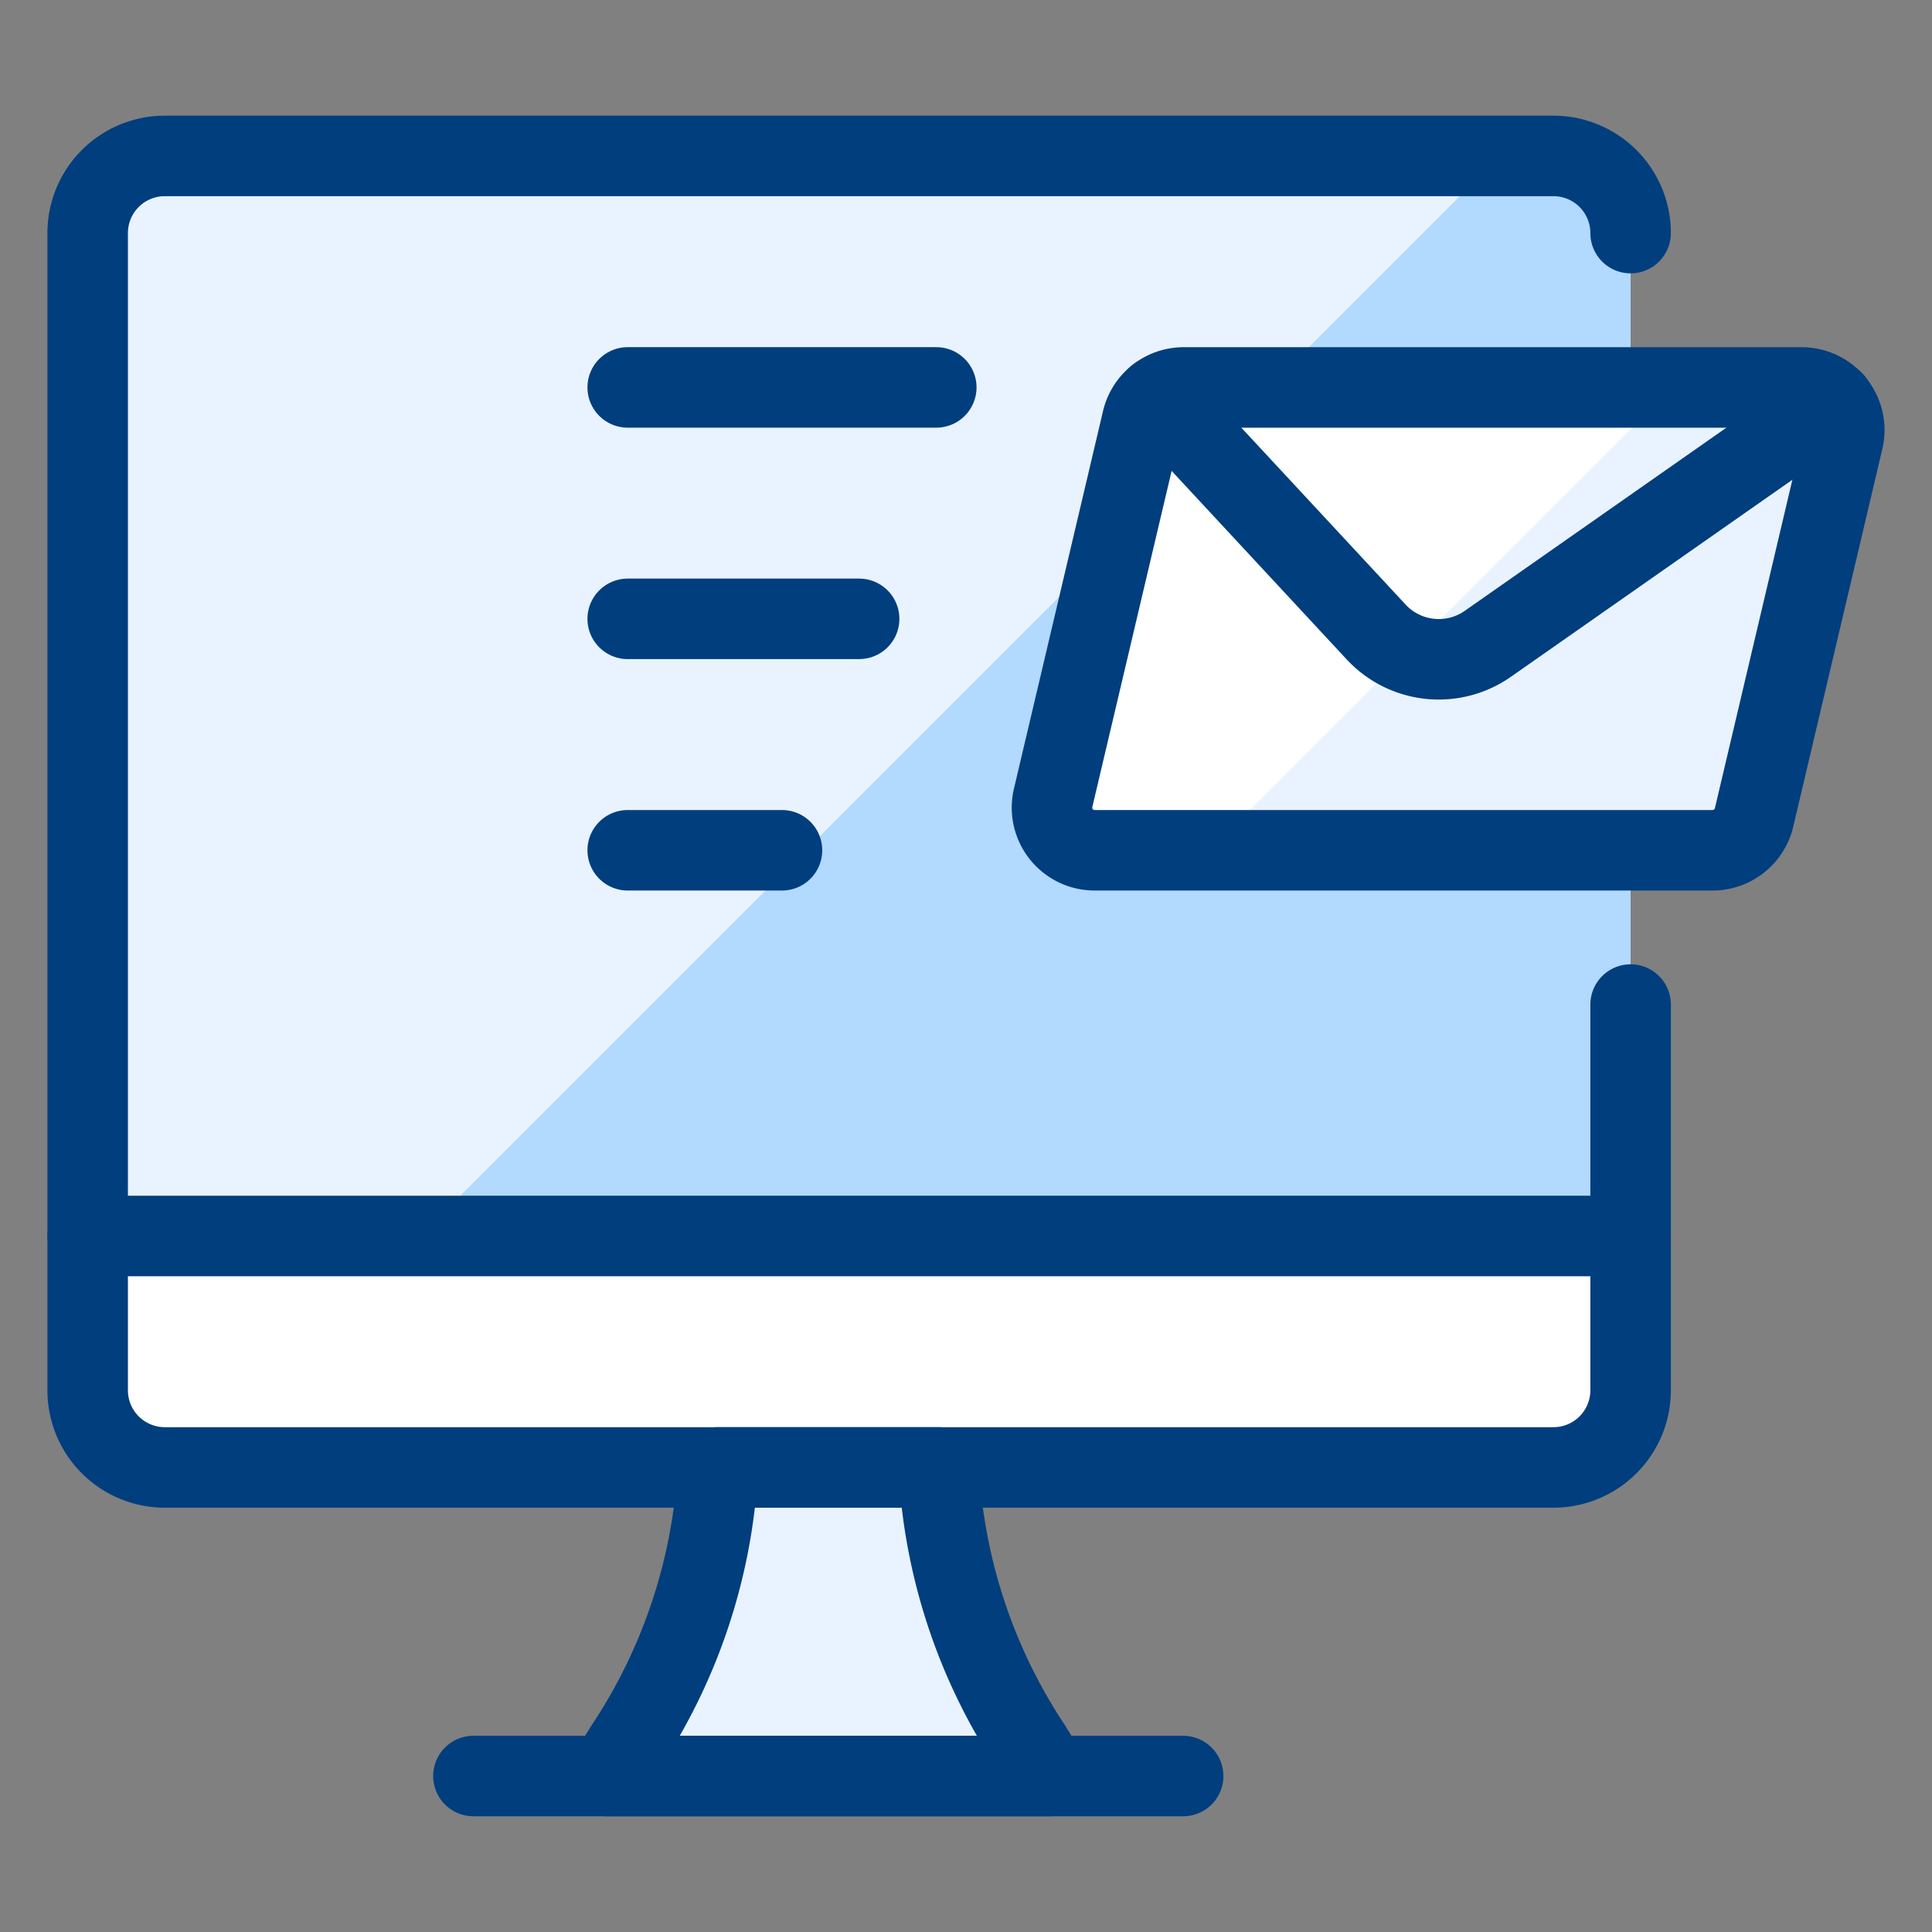 <svg xmlns="http://www.w3.org/2000/svg" viewBox="-1 -1 48 48" id="Send-Email-Monitor--Streamline-Ultimate" height="48" width="48">
  <rect x="-1" y="-1" width="48" height="48" fill="#808080" stroke="none"/>
  <desc>
    Send Email Monitor Streamline Icon: https://streamlinehq.com
  </desc>
  <defs></defs>
  <path d="M39.512 33.542a1.917 1.917 0 0 1 -1.917 1.917h-34.5a1.917 1.917 0 0 1 -1.917 -1.917v-28.75a1.917 1.917 0 0 1 1.917 -1.917h34.5a1.917 1.917 0 0 1 1.917 1.917Z" fill="#b2d9fe" stroke-width="2"></path>
  <path d="M3.095 2.875a1.917 1.917 0 0 0 -1.917 1.917v28.75a1.917 1.917 0 0 0 1.917 1.917h0.59l32.583 -32.583Z" fill="#e9f3ff" stroke-width="2"></path>
  <path d="M25.064 43.125H14.093l0.46 -0.74A13.863 13.863 0 0 0 16.836 35.458h5.486a13.863 13.863 0 0 0 2.283 6.927Z" fill="#e9f3ff" stroke-width="2"></path>
  <path d="M1.179 29.708v3.833a1.917 1.917 0 0 0 1.917 1.917h34.5a1.917 1.917 0 0 0 1.917 -1.917v-3.833Z" fill="#ffffff" stroke-width="2"></path>
  <path d="M25.064 43.125H14.093l0.46 -0.74A13.863 13.863 0 0 0 16.836 35.458h5.486a13.863 13.863 0 0 0 2.283 6.927Z" fill="none" stroke="#003e7e" stroke-linecap="round" stroke-linejoin="round" stroke-width="2"></path>
  <path d="m10.762 43.125 17.633 0" fill="none" stroke="#003e7e" stroke-linecap="round" stroke-linejoin="round" stroke-width="2"></path>
  <path d="m1.179 29.708 38.333 0" fill="none" stroke="#003e7e" stroke-linecap="round" stroke-linejoin="round" stroke-width="2"></path>
  <path d="M39.512 23.958v9.583a1.917 1.917 0 0 1 -1.917 1.917h-34.5a1.917 1.917 0 0 1 -1.917 -1.917v-28.75a1.917 1.917 0 0 1 1.917 -1.917h34.5a1.917 1.917 0 0 1 1.917 1.917h0" fill="none" stroke="#003e7e" stroke-linecap="round" stroke-linejoin="round" stroke-width="2"></path>
  <path d="M42.586 19.28a1.06 1.06 0 0 1 -1.039 0.845h-15.349a1.06 1.06 0 0 1 -1.039 -1.278l2.212 -9.376a1.06 1.06 0 0 1 1.039 -0.845h15.349a1.06 1.06 0 0 1 1.039 1.278Z" fill="#e9f3ff" stroke-width="2"></path>
  <path d="M28.411 8.625a1.06 1.06 0 0 0 -1.039 0.845l-2.212 9.376a1.06 1.06 0 0 0 1.039 1.278h2.852l11.5 -11.5Z" fill="#ffffff" stroke-width="2"></path>
  <path d="M42.586 19.28a1.06 1.06 0 0 1 -1.039 0.845h-15.349a1.06 1.06 0 0 1 -1.039 -1.278l2.212 -9.376a1.06 1.06 0 0 1 1.039 -0.845h15.349a1.06 1.06 0 0 1 1.039 1.278Z" fill="none" stroke="#003e7e" stroke-linecap="round" stroke-linejoin="round" stroke-width="2"></path>
  <path d="m27.757 8.851 5.432 5.85a2.124 2.124 0 0 0 2.775 0.295l8.594 -6.016" fill="none" stroke="#003e7e" stroke-linecap="round" stroke-linejoin="round" stroke-width="2"></path>
  <path d="m14.595 8.625 7.667 0" fill="none" stroke="#003e7e" stroke-linecap="round" stroke-linejoin="round" stroke-width="2"></path>
  <path d="m14.595 14.375 5.75 0" fill="none" stroke="#003e7e" stroke-linecap="round" stroke-linejoin="round" stroke-width="2"></path>
  <path d="m14.595 20.125 3.833 0" fill="none" stroke="#003e7e" stroke-linecap="round" stroke-linejoin="round" stroke-width="2"></path>
</svg>